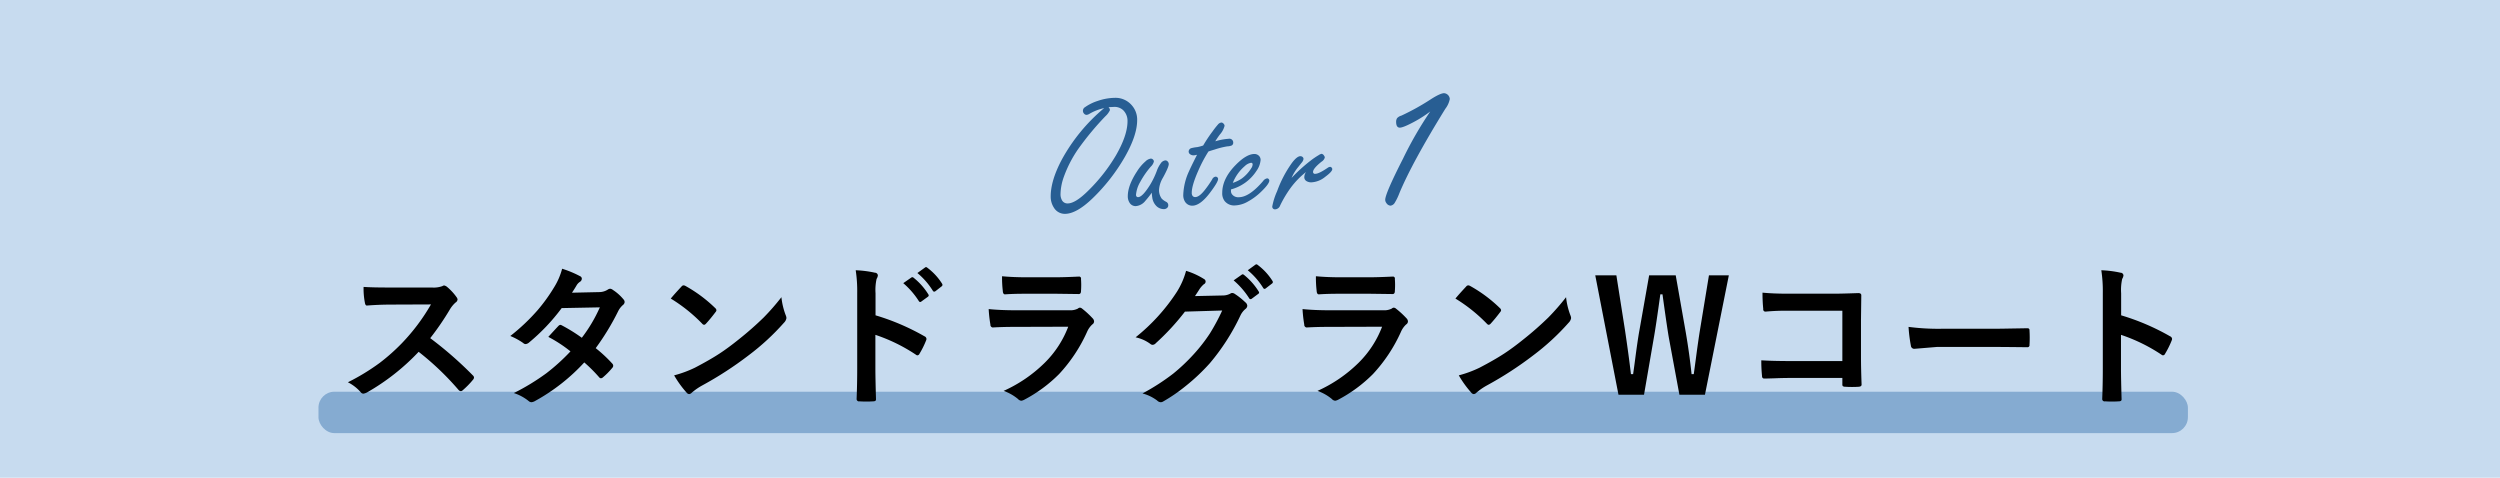 <svg id="sub1.svg" xmlns="http://www.w3.org/2000/svg" width="785" height="150" viewBox="0 0 785 150">
  <defs>
    <style>
      .cls-1 {
        fill: #c7dbef;
      }

      .cls-2 {
        fill: #588bbd;
        opacity: 0.6;
      }

      .cls-3, .cls-4 {
        fill-rule: evenodd;
      }

      .cls-4 {
        fill: #285e93;
      }
    </style>
  </defs>
  <rect id="長方形_9_のコピー" data-name="長方形 9 のコピー" class="cls-1" width="785" height="150"/>
  <rect id="長方形_4" data-name="長方形 4" class="cls-2" x="100" y="123" width="587" height="13" rx="5" ry="5"/>
  <path id="スタンドラグランWコート_のコピー" data-name="スタンドラグランWコート   のコピー" class="cls-3" d="M198.268,5647.15a9.257,9.257,0,0,1,1.769-2.15,1.288,1.288,0,0,0,.637-0.97,1.394,1.394,0,0,0-.236-0.61,17.119,17.119,0,0,0-3.137-3.4,2.022,2.022,0,0,0-.825-0.38,0.952,0.952,0,0,0-.543.19,7.917,7.917,0,0,1-3.326.45H179.326q-5.566,0-8.161-.19a23.231,23.231,0,0,0,.424,5.03c0.11,0.58.323,0.85,0.637,0.82q3.916-.3,7.643-0.3l12.455-.05a62.368,62.368,0,0,1-9.082,12.12,61.723,61.723,0,0,1-7.006,6.23,67.609,67.609,0,0,1-10,6.09,13.307,13.307,0,0,1,4.057,3.16,1.055,1.055,0,0,0,.826.42,3.846,3.846,0,0,0,1.108-.38,69.623,69.623,0,0,0,16.229-12.76,87.433,87.433,0,0,1,12.55,11.99,1.1,1.1,0,0,0,.684.37,0.882,0.882,0,0,0,.589-0.28,25.882,25.882,0,0,0,3.232-3.3,1.184,1.184,0,0,0,.33-0.71,1.044,1.044,0,0,0-.377-0.68,117.518,117.518,0,0,0-13.375-11.68,84.558,84.558,0,0,0,6.18-9.03h0Zm52.885,0.47a6.315,6.315,0,0,1,1.439-1.84,1.3,1.3,0,0,0,.543-0.92,1.262,1.262,0,0,0-.378-0.88,14.465,14.465,0,0,0-3.3-2.94,1.643,1.643,0,0,0-.873-0.38,1.6,1.6,0,0,0-.825.33,5.111,5.111,0,0,1-2.642.73l-8.516.19c0.629-.94,1.132-1.75,1.51-2.41a3.485,3.485,0,0,1,.99-1.01,1.2,1.2,0,0,0,.59-0.97,0.846,0.846,0,0,0-.519-0.78,32.993,32.993,0,0,0-5.661-2.36,21.331,21.331,0,0,1-2.595,5.95,53.3,53.3,0,0,1-5.119,7.08,62.079,62.079,0,0,1-8.562,8.09,20.8,20.8,0,0,1,4.057,2.21,1.064,1.064,0,0,0,.778.33,1.937,1.937,0,0,0,.967-0.42,61.972,61.972,0,0,0,10.332-10.88l11.983-.23a46.949,46.949,0,0,1-5.661,9.55,51.033,51.033,0,0,0-6.227-3.87,1.9,1.9,0,0,0-.472-0.19,0.952,0.952,0,0,0-.637.34q-0.284.27-3.184,3.44a42.443,42.443,0,0,1,6.958,4.55,62.287,62.287,0,0,1-7.572,6.87,70.748,70.748,0,0,1-10.214,6.22,14.435,14.435,0,0,1,4.6,2.46,1.475,1.475,0,0,0,.92.42,2.839,2.839,0,0,0,1.2-.42,60.384,60.384,0,0,0,15.4-12.08,47.492,47.492,0,0,1,4.694,4.69,0.791,0.791,0,0,0,.519.29,1.043,1.043,0,0,0,.589-0.24,23,23,0,0,0,3-3.04,0.951,0.951,0,0,0,.283-0.64,0.969,0.969,0,0,0-.283-0.68,43.631,43.631,0,0,0-5.213-4.86,78.113,78.113,0,0,0,7.1-11.7h0Zm26.324,4.01a1.019,1.019,0,0,0,.614.37,1.126,1.126,0,0,0,.589-0.37c0.944-1.02,1.942-2.24,3-3.64a1.037,1.037,0,0,0,.283-0.61,1.153,1.153,0,0,0-.424-0.68,43.865,43.865,0,0,0-9.224-6.87,1.594,1.594,0,0,0-.636-0.23,0.875,0.875,0,0,0-.685.37c-1.447,1.55-2.571,2.8-3.373,3.78a49.683,49.683,0,0,1,9.86,7.88h0Zm-4.93,21.6a1.19,1.19,0,0,0,.826.52,1.354,1.354,0,0,0,.873-0.47,18.9,18.9,0,0,1,3.231-2.24,111.6,111.6,0,0,0,14.578-9.46,74.423,74.423,0,0,0,11.111-10.24,2.637,2.637,0,0,0,.778-1.46,2.586,2.586,0,0,0-.236-0.92,22.483,22.483,0,0,1-1.344-5.64,72.185,72.185,0,0,1-5.544,6.35,101.678,101.678,0,0,1-7.713,6.79q-3.421,2.76-6.133,4.53-3.091,2.025-7.761,4.46a35.363,35.363,0,0,1-6.534,2.41,31.792,31.792,0,0,0,3.868,5.37h0Zm59.372-31.13a15.921,15.921,0,0,1,.331-4.53,2.492,2.492,0,0,0,.4-1.11,0.92,0.92,0,0,0-.92-0.83,33.46,33.46,0,0,0-6.039-.77,43.572,43.572,0,0,1,.472,7.14v23.78q0,4.83-.189,9.51a0.744,0.744,0,0,0,.92.73c0.708,0.05,1.423.07,2.146,0.07s1.424-.02,2.147-0.07c0.582,0,.873-0.2.873-0.59v-0.14q-0.189-6.825-.189-9.46v-10.69a53.387,53.387,0,0,1,12.691,6.21,0.827,0.827,0,0,0,.542.23,0.841,0.841,0,0,0,.637-0.54,27.545,27.545,0,0,0,2.076-4.2,1.171,1.171,0,0,0,.094-0.42,0.968,0.968,0,0,0-.636-0.83,72.471,72.471,0,0,0-15.357-6.58v-6.91Zm13.587,2.43a0.569,0.569,0,0,0,.425.3,0.634,0.634,0,0,0,.377-0.16l2.053-1.49a0.569,0.569,0,0,0,.259-0.42,0.63,0.63,0,0,0-.141-0.36,20.269,20.269,0,0,0-4.577-5.16,0.758,0.758,0,0,0-.424-0.21,0.59,0.59,0,0,0-.307.11l-2.547,1.77a25.191,25.191,0,0,1,4.882,5.62h0Zm4.388-3.26a0.528,0.528,0,0,0,.448.31,0.744,0.744,0,0,0,.378-0.14l1.934-1.51a0.594,0.594,0,0,0,.283-0.47,0.854,0.854,0,0,0-.142-0.41,18.591,18.591,0,0,0-4.6-4.97,0.673,0.673,0,0,0-.4-0.21,0.514,0.514,0,0,0-.307.11l-2.43,1.75a22.9,22.9,0,0,1,4.836,5.54h0Zm21.984,0.1c0.047,0.7.275,1.06,0.684,1.06q2.665-.195,6.628-0.19h9.554l6.817,0.09h0.189c0.455,0,.684-0.32.684-0.96q0.07-.93.07-1.89,0-.945-0.07-1.89a0.6,0.6,0,0,0-.59-0.75q-4.647.225-7.572,0.23h-8.7q-4.482,0-7.926-.33a35.011,35.011,0,0,0,.236,4.63h0Zm-3.892,10.54a0.842,0.842,0,0,0,.707.92q3.209-.195,7.242-0.19l16.488-.05a31.764,31.764,0,0,1-7.406,11.35,44.042,44.042,0,0,1-12.88,8.8,14.762,14.762,0,0,1,4.482,2.52,1.645,1.645,0,0,0,1.062.57,2.73,2.73,0,0,0,.967-0.33,44.687,44.687,0,0,0,10.9-8.04,48.632,48.632,0,0,0,8.822-13.33,6.832,6.832,0,0,1,1.628-2.27,1.127,1.127,0,0,0,.542-0.92,1.476,1.476,0,0,0-.472-1.01,27.2,27.2,0,0,0-3.255-3,1.28,1.28,0,0,0-.731-0.33,1.065,1.065,0,0,0-.614.29,5.185,5.185,0,0,1-2.571.54H376.336q-5.214,0-8.893-.38a41.625,41.625,0,0,0,.543,4.86h0Zm65.835-11.37a7.534,7.534,0,0,1,1.2-1.3,0.893,0.893,0,0,0,.047-1.62,23.254,23.254,0,0,0-5.638-2.58,24.293,24.293,0,0,1-2.854,6.54,60.272,60.272,0,0,1-13,14.34,11.864,11.864,0,0,1,4.647,2.08,1.119,1.119,0,0,0,.707.28,1.458,1.458,0,0,0,1.015-.54,75.138,75.138,0,0,0,9.128-9.89l11.7-.35a65.129,65.129,0,0,1-3.845,7.17,51.835,51.835,0,0,1-5.1,6.56,58.122,58.122,0,0,1-6.487,6.13,69.267,69.267,0,0,1-9.6,6.18,13.374,13.374,0,0,1,4.6,2.22,1.7,1.7,0,0,0,1.108.54,1.509,1.509,0,0,0,.779-0.23,52.015,52.015,0,0,0,7.053-4.84,62.322,62.322,0,0,0,7.619-7.19,67.63,67.63,0,0,0,9.577-14.94,6,6,0,0,1,1.58-2.07,1.372,1.372,0,0,0,.59-1.02,1.53,1.53,0,0,0-.637-1.11,21.857,21.857,0,0,0-3.279-2.61,1.439,1.439,0,0,0-.778-0.29,0.985,0.985,0,0,0-.613.19,5.033,5.033,0,0,1-2.43.59l-8.681.19q1.062-1.605,1.581-2.43h0Zm15.4,3.09a0.569,0.569,0,0,0,.448.31,0.744,0.744,0,0,0,.378-0.14l2.029-1.51a0.536,0.536,0,0,0,.283-0.43,0.691,0.691,0,0,0-.142-0.35,20.515,20.515,0,0,0-4.576-5.17,0.769,0.769,0,0,0-.448-0.21,0.437,0.437,0,0,0-.283.12l-2.548,1.79a24.973,24.973,0,0,1,4.859,5.59h0Zm4.411-3.23a0.539,0.539,0,0,0,.425.31,0.677,0.677,0,0,0,.4-0.17l1.934-1.49a0.58,0.58,0,0,0,.283-0.47,0.741,0.741,0,0,0-.141-0.4,18.7,18.7,0,0,0-4.6-4.98,0.76,0.76,0,0,0-.425-0.21,0.622,0.622,0,0,0-.306.12l-2.406,1.75a22.711,22.711,0,0,1,4.835,5.54h0Zm16.8,0.97c0.047,0.7.275,1.06,0.684,1.06q2.666-.195,6.628-0.19H487.3l6.817,0.09H494.3q0.684,0,.685-0.96,0.071-.93.07-1.89,0-.945-0.07-1.89a0.6,0.6,0,0,0-.59-0.75q-4.647.225-7.572,0.23h-8.7q-4.482,0-7.926-.33a35.011,35.011,0,0,0,.236,4.63h0Zm-3.893,10.54a0.844,0.844,0,0,0,.708.92q3.209-.195,7.242-0.19l16.488-.05a31.764,31.764,0,0,1-7.406,11.35,44.055,44.055,0,0,1-12.88,8.8,14.762,14.762,0,0,1,4.482,2.52,1.645,1.645,0,0,0,1.061.57,2.727,2.727,0,0,0,.968-0.33,44.706,44.706,0,0,0,10.9-8.04,48.632,48.632,0,0,0,8.822-13.33,6.845,6.845,0,0,1,1.627-2.27,1.126,1.126,0,0,0,.543-0.92,1.476,1.476,0,0,0-.472-1.01,27.2,27.2,0,0,0-3.255-3,1.28,1.28,0,0,0-.731-0.33,1.062,1.062,0,0,0-.614.29,5.185,5.185,0,0,1-2.571.54H474.888q-5.214,0-8.893-.38a41.958,41.958,0,0,0,.542,4.86h0Zm57.32-.28a1.019,1.019,0,0,0,.614.37,1.126,1.126,0,0,0,.589-0.37c0.944-1.02,1.942-2.24,3-3.64a1.037,1.037,0,0,0,.283-0.61,1.151,1.151,0,0,0-.425-0.68,43.835,43.835,0,0,0-9.223-6.87,1.592,1.592,0,0,0-.637-0.23,0.875,0.875,0,0,0-.684.37c-1.447,1.55-2.571,2.8-3.373,3.78a49.712,49.712,0,0,1,9.86,7.88h0Zm-4.93,21.6a1.19,1.19,0,0,0,.826.52,1.354,1.354,0,0,0,.873-0.47,18.861,18.861,0,0,1,3.231-2.24,111.664,111.664,0,0,0,14.578-9.46,74.361,74.361,0,0,0,11.11-10.24,2.634,2.634,0,0,0,.779-1.46,2.586,2.586,0,0,0-.236-0.92,22.526,22.526,0,0,1-1.345-5.64,72.019,72.019,0,0,1-5.543,6.35,101.525,101.525,0,0,1-7.714,6.79q-3.42,2.76-6.133,4.53-3.09,2.025-7.76,4.46a35.39,35.39,0,0,1-6.534,2.41,31.792,31.792,0,0,0,3.868,5.37h0Zm74.681-36.77-2.878,17.53q-0.4,2.52-.9,6.15c-0.5,3.81-.834,6.25-0.991,7.34h-0.684q-0.684-6.495-1.84-13.21l-3.137-17.81h-8.35l-3.043,17.24c-0.362,1.97-.81,5-1.345,9.11-0.268,2.04-.48,3.6-0.637,4.67h-0.684q-0.755-6.345-1.887-13.92l-2.689-17.1h-6.629l7.289,37.48h8.021l3.043-17.64q0.707-3.915,2.075-13.87h0.684q1.533,11.13,2.076,14.06l3.232,17.45h8.02l7.5-37.48h-6.251Zm25.334,26.91c-3.413,0-6.377-.07-8.893-0.23a44.934,44.934,0,0,0,.236,5,0.666,0.666,0,0,0,.684.73q0.542,0,3.42-.09c1.746-.07,3.247-0.1,4.5-0.1H635.5v1.94a0.935,0.935,0,0,0,.141.63,1.379,1.379,0,0,0,.779.19c0.66,0.05,1.368.07,2.123,0.07s1.462-.02,2.123-0.07c0.581-.05.873-0.27,0.873-0.68q-0.189-5.31-.189-8.73v-11.56l0.094-7.62v-0.14c0-.45-0.322-0.68-0.967-0.68-3.412.12-5.96,0.19-7.643,0.19H618.493q-4.693,0-8.067-.33a48.471,48.471,0,0,0,.236,5.14,0.687,0.687,0,0,0,.731.82,69.513,69.513,0,0,1,7.242-.28H635.5v15.8H618.942Zm38.071-4.85a1.063,1.063,0,0,0,1.109,1.01l7.1-.59h17.385q3.539,0,10.78.09h0.188a0.625,0.625,0,0,0,.685-0.73c0.047-.74.07-1.49,0.07-2.26,0-.79-0.023-1.55-0.07-2.29a0.58,0.58,0,0,0-.637-0.68h-0.236q-0.613.015-5.213,0.09c-2.406.05-4.372,0.07-5.9,0.07H666.708a71.767,71.767,0,0,1-10.426-.59,46.22,46.22,0,0,0,.731,5.88h0Zm66.024-16.42a15.981,15.981,0,0,1,.33-4.53,2.492,2.492,0,0,0,.4-1.11,0.919,0.919,0,0,0-.92-0.83,33.446,33.446,0,0,0-6.039-.77,43.46,43.46,0,0,1,.472,7.14v23.78q0,4.83-.188,9.51a0.743,0.743,0,0,0,.919.73c0.708,0.05,1.424.07,2.147,0.07s1.423-.02,2.147-0.07c0.581,0,.872-0.2.872-0.59v-0.14q-0.189-6.825-.188-9.46v-10.69a53.382,53.382,0,0,1,12.69,6.21,0.828,0.828,0,0,0,.543.23,0.843,0.843,0,0,0,.637-0.54,27.545,27.545,0,0,0,2.076-4.2,1.193,1.193,0,0,0,.094-0.42,0.967,0.967,0,0,0-.637-0.83,72.438,72.438,0,0,0-15.356-6.58v-6.91Z" transform="translate(-57 -5550)"/>
  <path id="Outer_1_のコピー" data-name="Outer 1 のコピー" class="cls-4" d="M390.346,5600.23q-3.428,6.51-3.427,11.44a6.3,6.3,0,0,0,1,3.53,4,4,0,0,0,3.453,1.95q3.637,0,8.7-4.88a58.55,58.55,0,0,0,10.148-13.02q3.849-6.78,3.849-11.52a6.8,6.8,0,0,0-1.819-4.82,6.715,6.715,0,0,0-5.193-2.19,17.042,17.042,0,0,0-5.377.97,14.634,14.634,0,0,0-3.981,1.96,1.311,1.311,0,0,0-.29,2.05,1.049,1.049,0,0,0,.738.37,2.01,2.01,0,0,0,.923-0.32,15.54,15.54,0,0,1,4.639-1.81,56.146,56.146,0,0,0-13.364,16.29h0Zm16.449-16.66a3.958,3.958,0,0,1,2.873,1.02,4.645,4.645,0,0,1,1.371,3.46q0,4.5-3.717,10.88a54.038,54.038,0,0,1-8.515,10.84q-4.112,4.11-6.563,4.11a1.95,1.95,0,0,1-1.766-.97,3.8,3.8,0,0,1-.475-1.98,17.04,17.04,0,0,1,1.081-5.51,37.888,37.888,0,0,1,4.428-8.57,90.87,90.87,0,0,1,8.594-10.36,5.988,5.988,0,0,0,1.423-1.92,1.506,1.506,0,0,0-.448-0.92Zm12,28.31a4.635,4.635,0,0,0,1.239,2.74,3.368,3.368,0,0,0,2.4,1.05,1.479,1.479,0,0,0,.989-0.34,1.039,1.039,0,0,0,.409-0.82,1.169,1.169,0,0,0-.58-1.1,5.5,5.5,0,0,1-1.45-1.01,4.5,4.5,0,0,1-.87-2.79,8.514,8.514,0,0,1,1.239-3.82q1.818-3.33,1.819-4.27a1.189,1.189,0,0,0-.343-0.82,0.942,0.942,0,0,0-.712-0.34,2,2,0,0,0-1.45.92,9.113,9.113,0,0,0-1.238,2.35,25.038,25.038,0,0,1-2.136,4.43q-2.4,3.84-3.743,3.84a0.61,0.61,0,0,1-.487-0.19,0.853,0.853,0,0,1-.172-0.57,9.657,9.657,0,0,1,1.318-4.01,27.029,27.029,0,0,1,3.322-4.8,3.324,3.324,0,0,0,.975-1.63,0.869,0.869,0,0,0-.264-0.58,0.965,0.965,0,0,0-.685-0.32,2.954,2.954,0,0,0-1.687.87,13.826,13.826,0,0,0-2.662,3.14q-2.9,4.41-2.9,7.8a3.635,3.635,0,0,0,.5,1.95,2.218,2.218,0,0,0,2,1.16,4.252,4.252,0,0,0,3.032-1.68,29.516,29.516,0,0,0,2-2.53c0.053,0.75.1,1.21,0.132,1.37h0Zm19.587-14.92a25.251,25.251,0,0,1,3.98-1,4.06,4.06,0,0,0,1.371-.27,0.958,0.958,0,0,0,.5-0.89,1.192,1.192,0,0,0-1.45-1.22,19.01,19.01,0,0,0-4.191.79,25.582,25.582,0,0,1,1.449-2.13,6.681,6.681,0,0,0,1.476-2.72,1.028,1.028,0,0,0-.316-0.68,0.949,0.949,0,0,0-.685-0.37,1.715,1.715,0,0,0-1.107.66,25.32,25.32,0,0,0-1.608,2.05,46.474,46.474,0,0,0-3.005,4.51,12.92,12.92,0,0,1-1.846.5,12.2,12.2,0,0,0-1.95.35,1.176,1.176,0,0,0-.765,1.05,1.066,1.066,0,0,0,.58.92,1.771,1.771,0,0,0,.976.27,4.967,4.967,0,0,0,1.08-.19q-2.03,4.035-2.477,5.09a19.107,19.107,0,0,0-1.846,7.43,3.848,3.848,0,0,0,.554,2.24,2.668,2.668,0,0,0,2.24,1.24q2.532,0,5.589-4.06,2.556-3.375,2.557-4.35a0.733,0.733,0,0,0-.211-0.47,0.785,0.785,0,0,0-.58-0.24,1.379,1.379,0,0,0-1.081.87,31.783,31.783,0,0,1-2.109,3.06c-1.248,1.65-2.311,2.48-3.189,2.48a1.006,1.006,0,0,1-.831-0.35,1.545,1.545,0,0,1-.276-1q0-2.31,2.082-7.01a43.091,43.091,0,0,1,3.163-5.96q0.949-.315,1.925-0.6h0Zm13.155,6.69a6.777,6.777,0,0,0,1.291-3.42,1.772,1.772,0,0,0-.685-1.45,2.009,2.009,0,0,0-1.239-.43q-2.531,0-5.931,3.48-4.191,4.275-4.191,8.73a3.992,3.992,0,0,0,.764,2.58,3.8,3.8,0,0,0,3.111,1.37,8.813,8.813,0,0,0,4.165-1.21,18.907,18.907,0,0,0,4.217-3.14q2.531-2.445,2.531-3.48a0.667,0.667,0,0,0-.158-0.39,0.691,0.691,0,0,0-.528-0.29,2.039,2.039,0,0,0-1.291.87q-4.325,5.055-7.618,5.06a2.421,2.421,0,0,1-2.162-.98,1.711,1.711,0,0,1-.29-1v-0.47a13.753,13.753,0,0,0,8.014-5.83h0Zm-3.664-1.5a3.668,3.668,0,0,1,1.95-1.03,0.457,0.457,0,0,1,.5.53,2.2,2.2,0,0,1-.4,1.13A11.675,11.675,0,0,1,447,5606a10.475,10.475,0,0,1-2.9,1.42,13.478,13.478,0,0,1,3.77-5.27h0Zm16.5,0.63c0.861-1.09,1.327-1.67,1.4-1.76a2.2,2.2,0,0,0,.528-1.11,0.815,0.815,0,0,0-.343-0.66,1.057,1.057,0,0,0-.633-0.21q-1.027,0-2.557,1.98a36.328,36.328,0,0,0-4.744,8.99,20.943,20.943,0,0,0-1.529,4.79,0.842,0.842,0,0,0,.975.93,1.778,1.778,0,0,0,1.5-1.22,36.214,36.214,0,0,1,3.242-5.45,25.9,25.9,0,0,1,4.9-5.06,2.821,2.821,0,0,0-.554,1.5,1.425,1.425,0,0,0,.607,1.32,2.841,2.841,0,0,0,1.555.44,7.453,7.453,0,0,0,4.4-1.74c1.476-1.09,2.214-1.89,2.214-2.42a0.7,0.7,0,0,0-.237-0.5,0.609,0.609,0,0,0-.422-0.21,1.528,1.528,0,0,0-.791.31c-1.845,1.25-3.146,1.88-3.9,1.88a0.577,0.577,0,0,1-.685-0.61c0-.72.9-1.79,2.688-3.22a2.187,2.187,0,0,0,1-1.29,1.01,1.01,0,0,0-.237-0.58,1.076,1.076,0,0,0-.791-0.58,2.606,2.606,0,0,0-.87.4,24.314,24.314,0,0,0-2.583,1.76,51.228,51.228,0,0,0-5.957,5.41,13.948,13.948,0,0,1,1.818-3.09h0Zm33.141-2.89q-5.556,10.9-5.555,12.85a1.644,1.644,0,0,0,.36,1.01,1.688,1.688,0,0,0,1.3.83,1.846,1.846,0,0,0,1.371-.98,17.3,17.3,0,0,0,1.406-2.92q4.005-9.63,14.429-26.51a7.222,7.222,0,0,0,1.407-3.07,1.952,1.952,0,0,0-1.768-1.84q-1.154,0-3.967,1.77a74.783,74.783,0,0,1-9.451,5.27,2.872,2.872,0,0,0-1.371.82,2.118,2.118,0,0,0-.289,1.12c0,1.23.385,1.84,1.155,1.84q1.082,0,4.509-1.84a37.618,37.618,0,0,0,5.05-3.24,117.368,117.368,0,0,0-8.585,14.89h0Z" transform="translate(-57 -5550)"/>
</svg>
